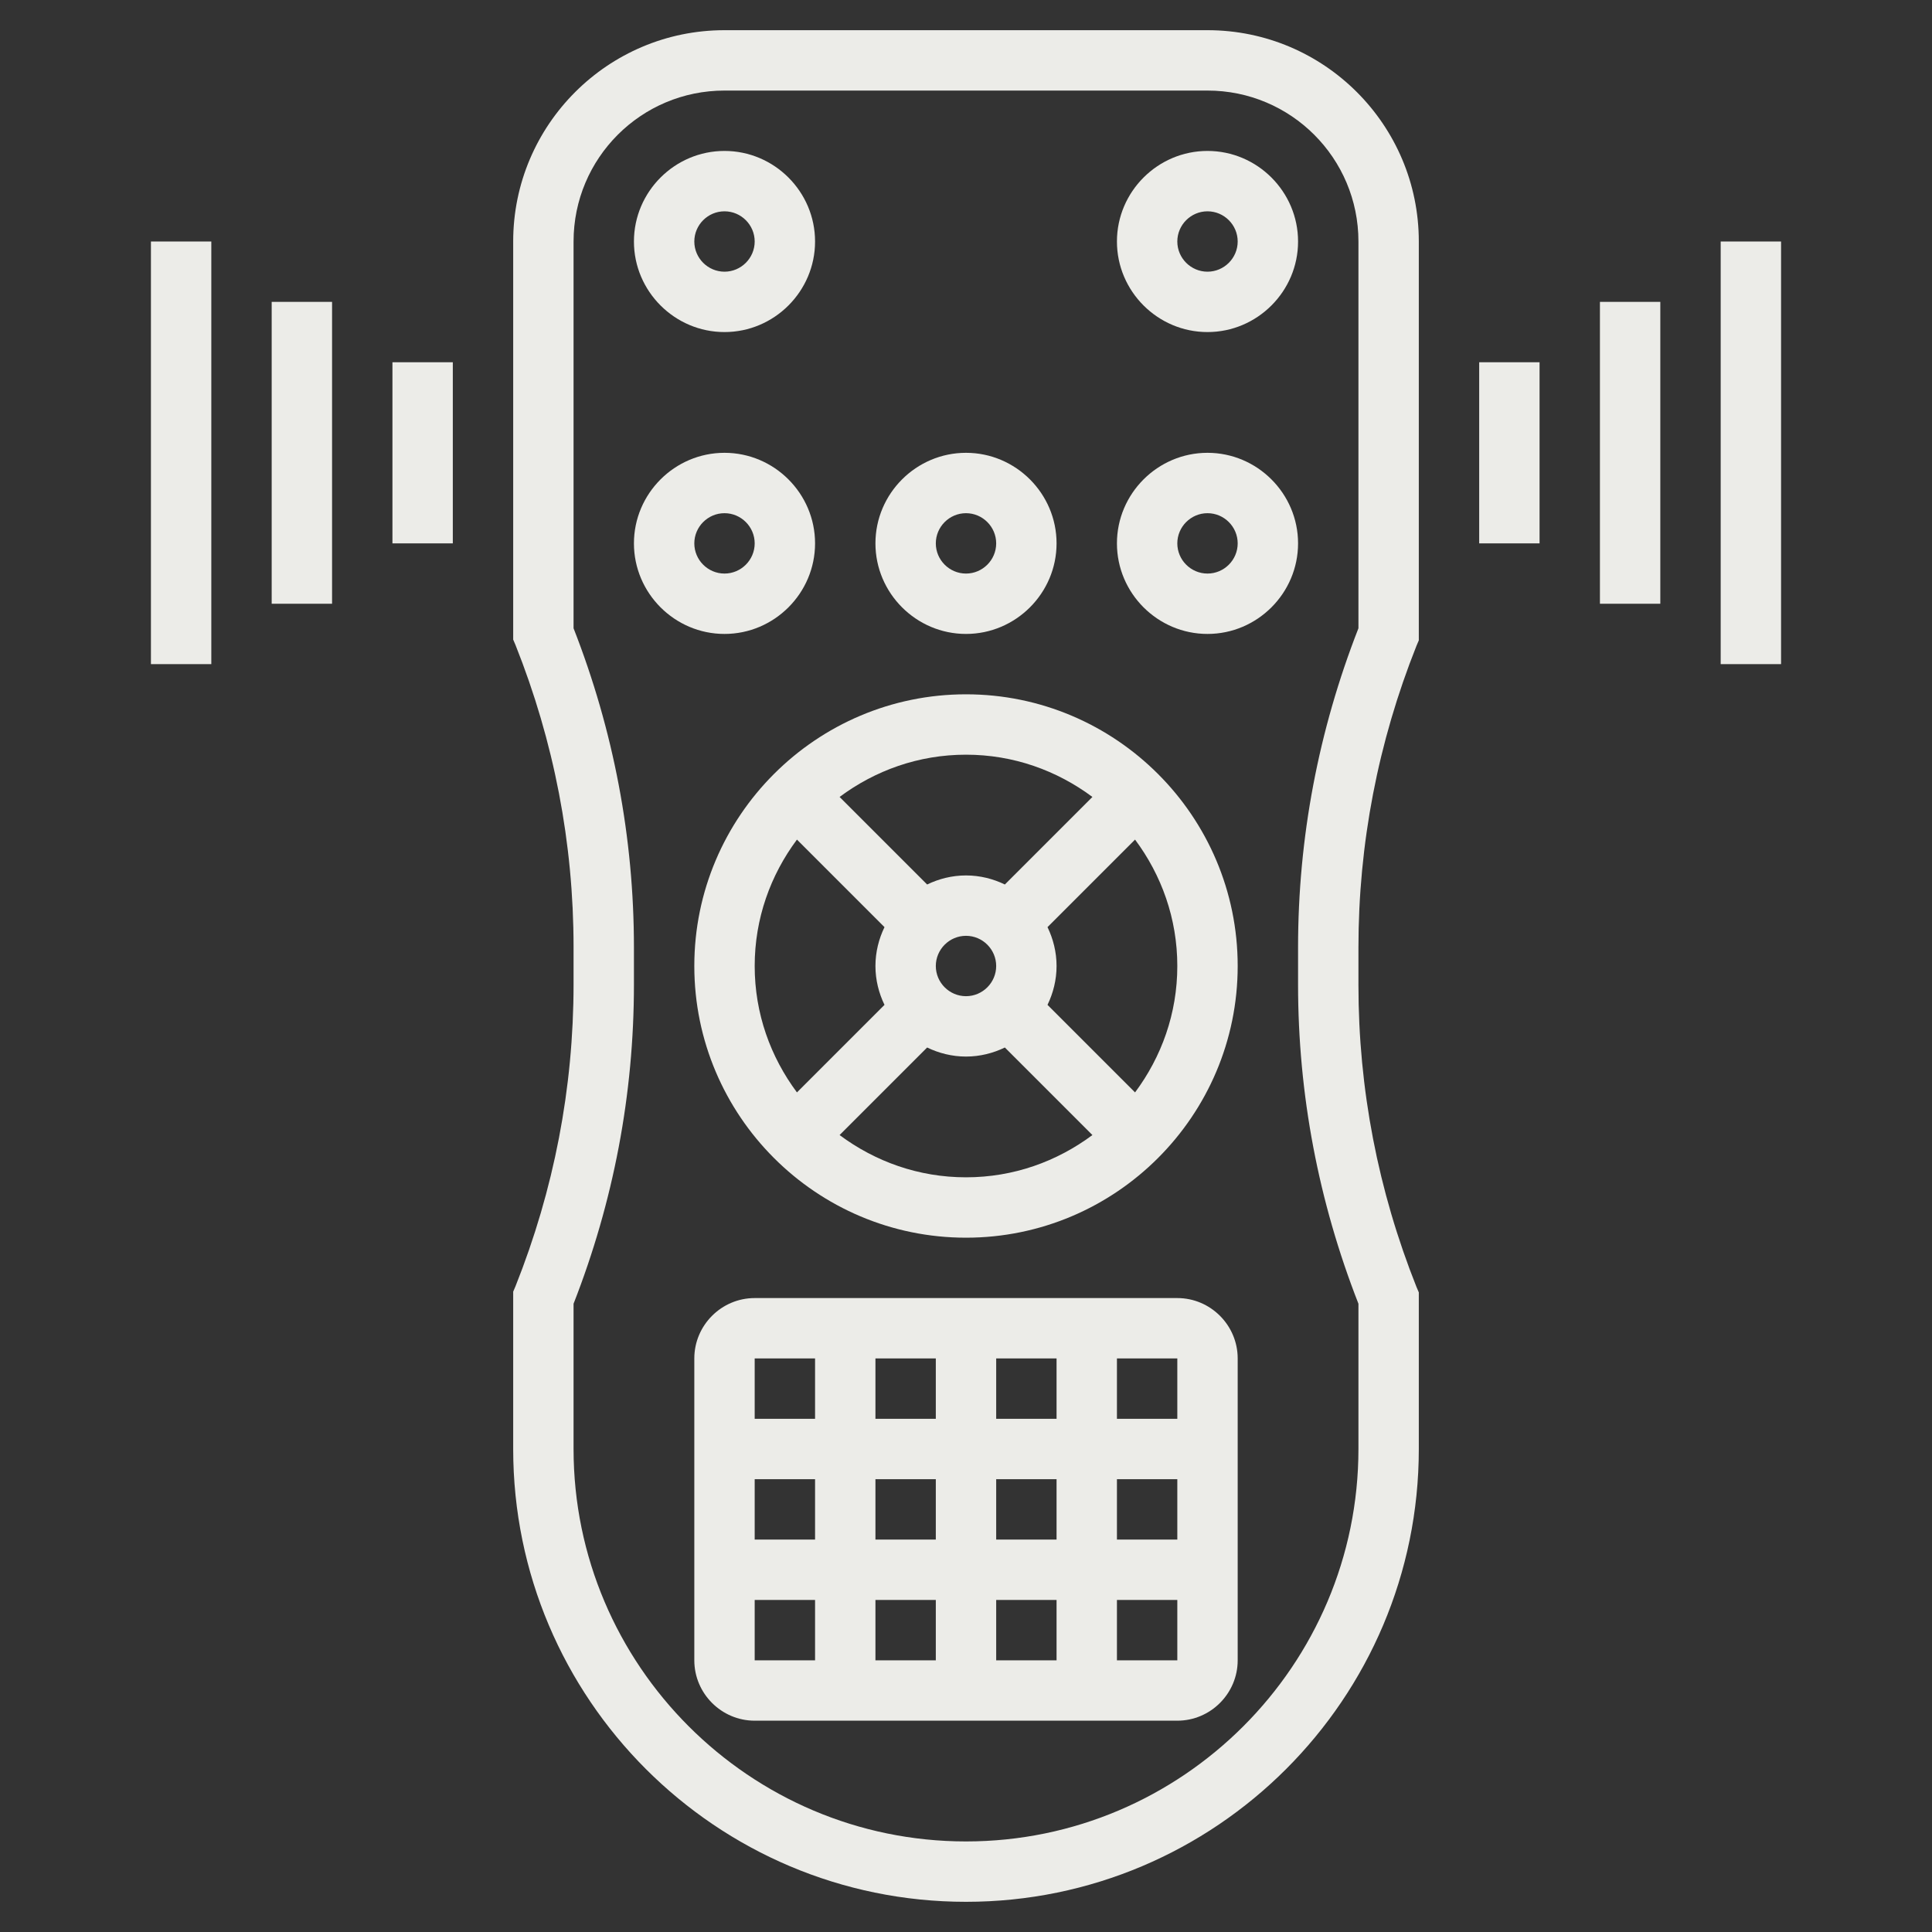 <?xml version="1.0" encoding="utf-8"?>
<!-- Generator: Adobe Illustrator 23.0.3, SVG Export Plug-In . SVG Version: 6.00 Build 0)  -->
<!DOCTYPE svg PUBLIC "-//W3C//DTD SVG 1.1//EN" "http://www.w3.org/Graphics/SVG/1.1/DTD/svg11.dtd">
<svg version="1.1" id="Layer_5" xmlns:x="http://ns.adobe.com/Extensibility/1.0/" xmlns:i="http://ns.adobe.com/AdobeIllustrator/10.0/" xmlns:graph="http://ns.adobe.com/Graphs/1.0/"
	 xmlns="http://www.w3.org/2000/svg" xmlns:xlink="http://www.w3.org/1999/xlink" x="0px" y="0px" viewBox="0 0 512 512"
	 style="enable-background:new 0 0 512 512;" xml:space="preserve">
<rect x="0" y="0" width="512" height="512" fill="#333333" stroke="none"/>
<style type="text/css">
	.st0{fill:#ECECE8;}
</style>
<g>
	<path class="st0" d="M320,8H192c-30.9,0-56,25.1-56,56v105.5l0.6,1.4c10.2,25.6,15.4,52.5,15.4,80.1v9.8c0,27.6-5.2,54.5-15.4,80.1
		l-0.6,1.4V384c0,66.2,53.8,120,120,120s120-53.8,120-120v-41.5l-0.6-1.4c-10.2-25.6-15.4-52.5-15.4-80.1v-9.8
		c0-27.6,5.2-54.5,15.4-80.1l0.6-1.4V64C376,33.1,350.9,8,320,8z M360,166.5c-10.6,27.1-16,55.5-16,84.6v9.8
		c0,29.1,5.4,57.5,16,84.6V384c0,57.3-46.7,104-104,104s-104-46.7-104-104v-38.5c10.6-27.1,16-55.5,16-84.6v-9.8
		c0-29.1-5.4-57.5-16-84.6V64c0-22.1,17.9-40,40-40h128c22.1,0,40,17.9,40,40V166.5z"/>
	<path class="st0" d="M192,88c13.2,0,24-10.8,24-24s-10.8-24-24-24s-24,10.8-24,24S178.8,88,192,88z M192,56c4.4,0,8,3.6,8,8
		s-3.6,8-8,8s-8-3.6-8-8S187.6,56,192,56z"/>
	<path class="st0" d="M256,168c13.2,0,24-10.8,24-24s-10.8-24-24-24s-24,10.8-24,24S242.8,168,256,168z M256,136c4.4,0,8,3.6,8,8
		s-3.6,8-8,8s-8-3.6-8-8S251.6,136,256,136z"/>
	<path class="st0" d="M216,144c0-13.2-10.8-24-24-24s-24,10.8-24,24s10.8,24,24,24S216,157.2,216,144z M184,144c0-4.4,3.6-8,8-8
		s8,3.6,8,8s-3.6,8-8,8S184,148.4,184,144z"/>
	<path class="st0" d="M320,120c-13.2,0-24,10.8-24,24s10.8,24,24,24s24-10.8,24-24S333.2,120,320,120z M320,152c-4.4,0-8-3.6-8-8
		s3.6-8,8-8s8,3.6,8,8S324.4,152,320,152z"/>
	<path class="st0" d="M320,40c-13.2,0-24,10.8-24,24s10.8,24,24,24s24-10.8,24-24S333.2,40,320,40z M320,72c-4.4,0-8-3.6-8-8
		s3.6-8,8-8s8,3.6,8,8S324.4,72,320,72z"/>
	<path class="st0" d="M256,184c-39.7,0-72,32.3-72,72s32.3,72,72,72s72-32.3,72-72S295.7,184,256,184z M289.5,211.2l-23.2,23.2
		c-3.1-1.5-6.6-2.4-10.3-2.4s-7.2,0.9-10.3,2.4l-23.2-23.2c9.4-7,20.9-11.2,33.5-11.2S280.1,204.2,289.5,211.2z M248,256
		c0-4.4,3.6-8,8-8s8,3.6,8,8c0,4.4-3.6,8-8,8S248,260.4,248,256L248,256z M211.2,222.5l23.2,23.2c-1.5,3.1-2.4,6.6-2.4,10.3
		c0,3.7,0.9,7.2,2.4,10.3l-23.2,23.2c-7-9.4-11.2-20.9-11.2-33.5S204.2,231.9,211.2,222.5L211.2,222.5z M222.5,300.8l23.2-23.2
		c3.1,1.5,6.6,2.4,10.3,2.4s7.2-0.9,10.3-2.4l23.2,23.2c-9.4,7-20.9,11.2-33.5,11.2S231.9,307.8,222.5,300.8z M300.8,289.5
		l-23.2-23.2c1.5-3.1,2.4-6.6,2.4-10.3s-0.9-7.2-2.4-10.3l23.2-23.2c7,9.4,11.2,20.9,11.2,33.5S307.8,280.1,300.8,289.5z"/>
	<path class="st0" d="M312,344H200c-8.8,0-16,7.2-16,16v80c0,8.8,7.2,16,16,16h112c8.8,0,16-7.2,16-16v-80
		C328,351.2,320.8,344,312,344z M312,376h-16v-16h16V376z M232,392h16v16h-16V392z M216,408h-16v-16h16V408z M248,376h-16v-16h16
		V376z M264,360h16v16h-16V360z M248,424v16h-16v-16H248z M264,424h16v16h-16V424z M264,408v-16h16v16H264z M296,392h16v16h-16V392z
		 M216,360v16h-16v-16H216z M200,424h16v16h-16V424z M296,440v-16h16v16H296z"/>
	<path class="st0" d="M392,96h16v48h-16V96z"/>
	<path class="st0" d="M424,80h16v80h-16V80z"/>
	<path class="st0" d="M456,64h16v112h-16V64z"/>
	<path class="st0" d="M104,96h16v48h-16V96z"/>
	<path class="st0" d="M72,80h16v80H72V80z"/>
	<path class="st0" d="M40,64h16v112H40V64z"/>
</g>
</svg>
